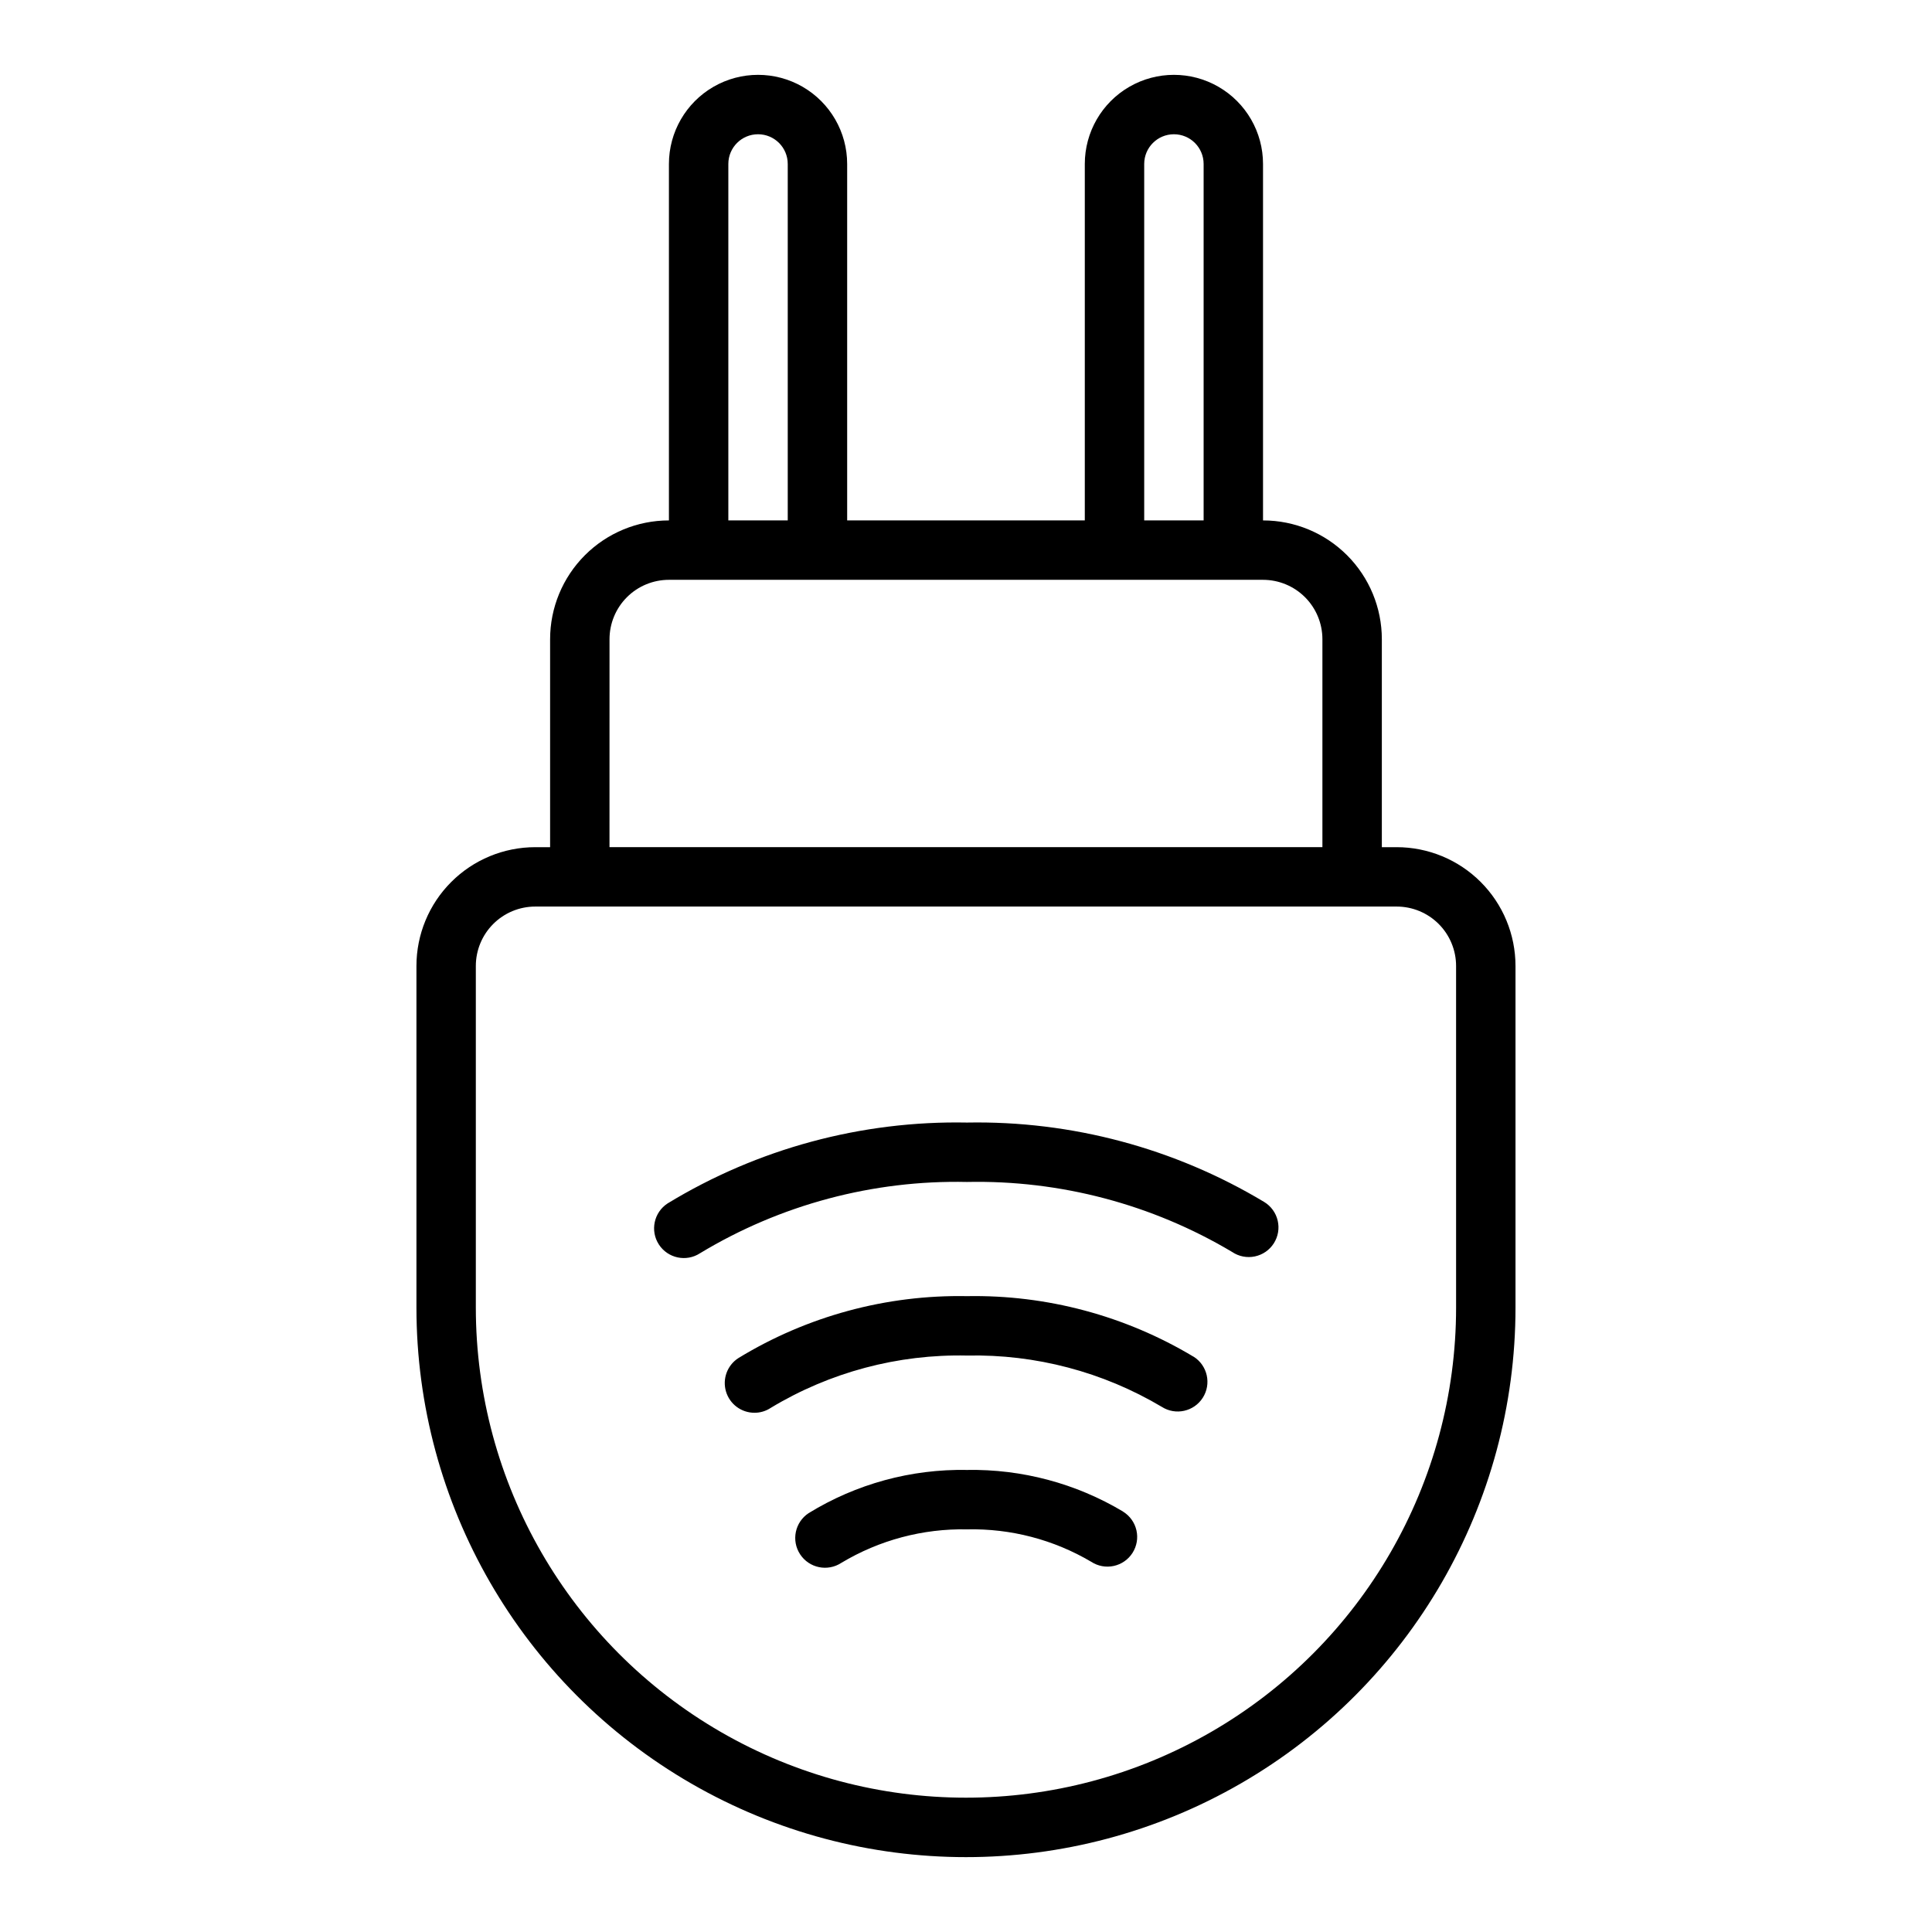 <?xml version="1.0" encoding="UTF-8"?>
<!-- Uploaded to: ICON Repo, www.svgrepo.com, Generator: ICON Repo Mixer Tools -->
<svg fill="#000000" width="800px" height="800px" version="1.1" viewBox="144 144 512 512" xmlns="http://www.w3.org/2000/svg">
 <g>
  <path d="m514.14 368.51h-3.938v-55.105c0-8.352-3.316-16.359-9.223-22.266s-13.914-9.223-22.266-9.223v-94.465c0-8.438-4.5-16.234-11.809-20.453-7.305-4.219-16.309-4.219-23.617 0-7.305 4.219-11.805 12.016-11.805 20.453v94.465h-62.977v-94.465c0-8.438-4.504-16.234-11.809-20.453-7.309-4.219-16.309-4.219-23.617 0-7.305 4.219-11.809 12.016-11.809 20.453v94.465c-8.352 0-16.359 3.316-22.266 9.223-5.902 5.906-9.223 13.914-9.223 22.266v55.105h-3.938 0.004c-8.352 0-16.363 3.316-22.266 9.223-5.906 5.902-9.223 13.914-9.223 22.266v90.527c0 52.027 27.758 100.11 72.816 126.12 45.059 26.016 100.57 26.016 145.63 0 45.059-26.016 72.816-74.094 72.816-126.12v-90.527c0-8.352-3.32-16.363-9.223-22.266-5.906-5.906-13.918-9.223-22.266-9.223zm-66.914-181.06c0-4.348 3.523-7.871 7.871-7.871 4.348 0 7.875 3.523 7.875 7.871v94.465h-15.746zm-110.21 0c0-4.348 3.523-7.871 7.871-7.871 4.348 0 7.871 3.523 7.871 7.871v94.465h-15.742zm-31.488 125.95c0-4.176 1.656-8.18 4.609-11.133 2.953-2.953 6.957-4.609 11.133-4.609h157.44c4.176 0 8.18 1.656 11.133 4.609 2.953 2.953 4.609 6.957 4.609 11.133v55.105h-188.93zm224.35 177.12c0 46.402-24.758 89.285-64.945 112.48-40.188 23.203-89.699 23.203-129.89 0-40.188-23.199-64.945-66.082-64.945-112.48v-90.527c0-4.176 1.66-8.18 4.613-11.133 2.953-2.953 6.957-4.613 11.133-4.613h228.29c4.176 0 8.18 1.66 11.133 4.613 2.949 2.953 4.609 6.957 4.609 11.133z"/>
  <path d="m441.61 544.57c-12.484-7.461-26.809-11.277-41.352-11.02-14.793-0.273-29.352 3.699-41.957 11.445-3.641 2.391-4.652 7.281-2.258 10.918 2.391 3.641 7.277 4.652 10.918 2.262 10.055-6.035 21.605-9.113 33.328-8.879 11.555-0.258 22.949 2.719 32.898 8.594 1.762 1.152 3.91 1.551 5.965 1.105 2.059-0.445 3.852-1.691 4.981-3.469 1.129-1.773 1.504-3.926 1.035-5.977-0.469-2.051-1.738-3.832-3.527-4.938z"/>
  <path d="m479.03 462.54c-23.762-14.27-51.059-21.566-78.77-21.051-27.941-0.535-55.461 6.894-79.332 21.426-3.648 2.371-4.688 7.25-2.316 10.895 2.371 3.648 7.246 4.688 10.895 2.316 21.316-12.883 45.855-19.434 70.754-18.895 24.703-0.52 49.059 5.914 70.281 18.562 1.758 1.184 3.918 1.609 5.992 1.176 2.078-0.43 3.891-1.68 5.031-3.461 1.145-1.785 1.52-3.957 1.039-6.019-0.477-2.062-1.766-3.848-3.574-4.949z"/>
  <path d="m460.32 503.55c-18.121-10.875-38.93-16.441-60.062-16.059-21.355-0.398-42.383 5.301-60.613 16.438-2.922 1.902-4.242 5.496-3.25 8.836 0.992 3.344 4.062 5.633 7.547 5.633 1.523 0.004 3.012-0.441 4.281-1.277 15.684-9.473 33.742-14.289 52.059-13.887 18.129-0.383 36.004 4.324 51.594 13.59 3.664 2.34 8.531 1.262 10.871-2.402 2.34-3.664 1.266-8.531-2.402-10.871z"/>
 </g>
</svg>